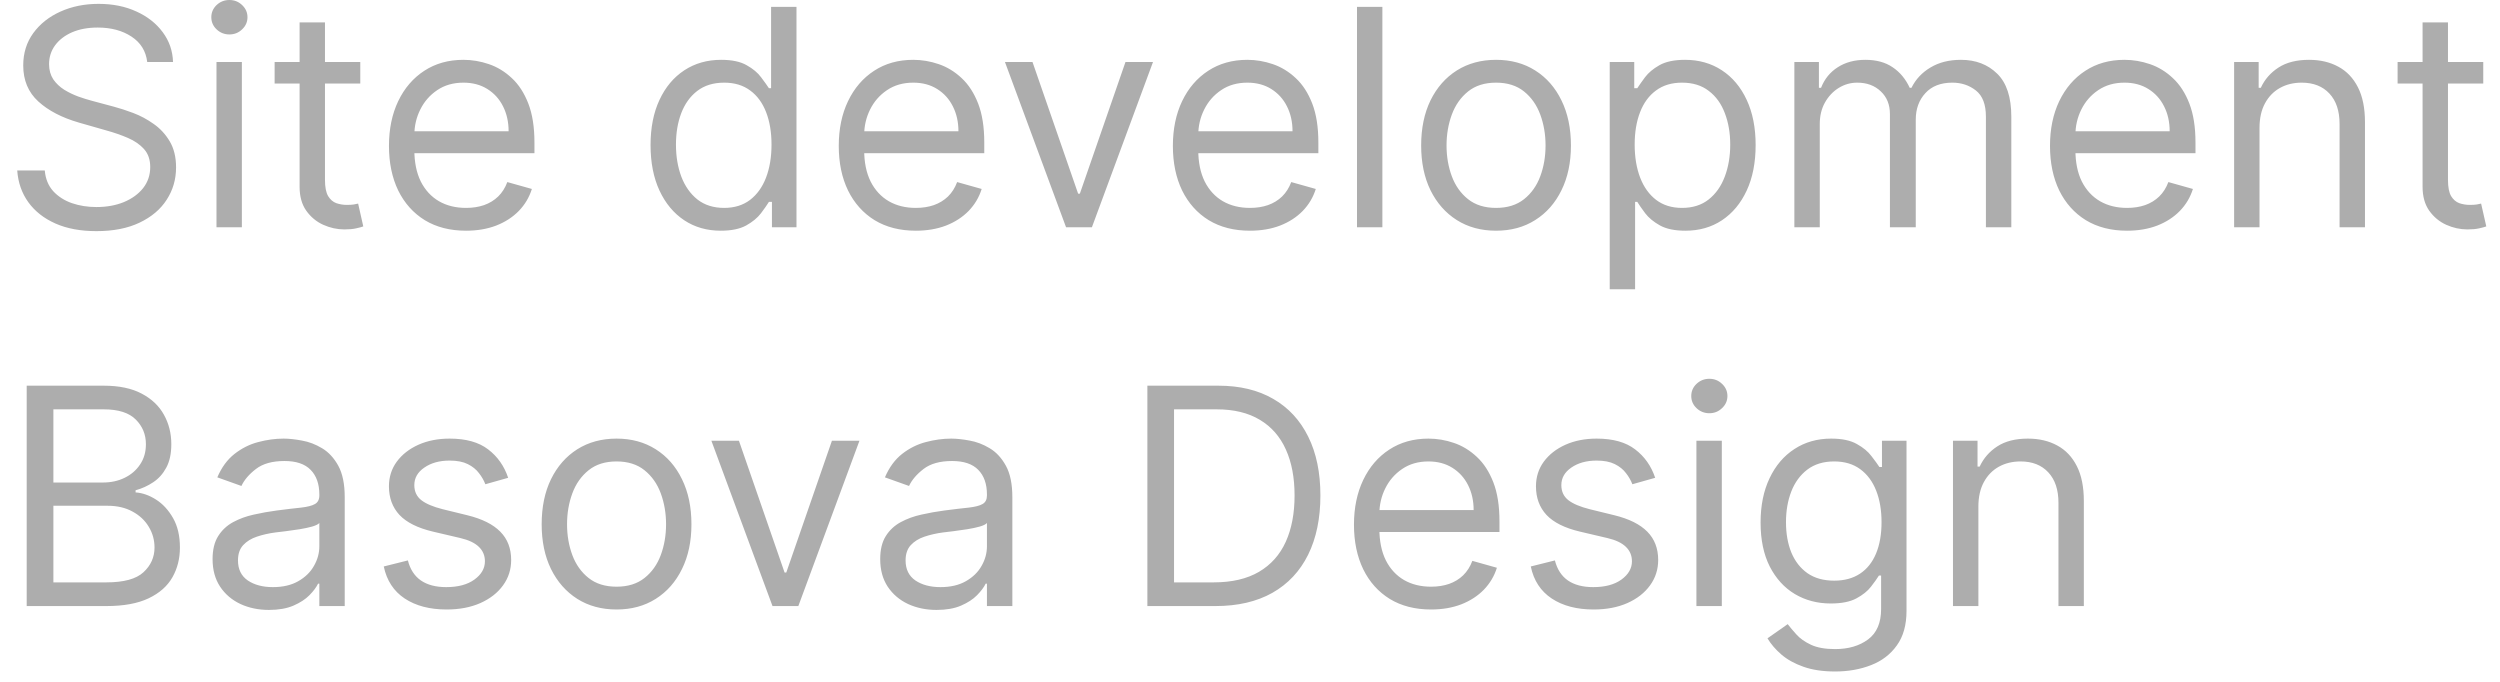 <?xml version="1.0" encoding="UTF-8"?> <svg xmlns="http://www.w3.org/2000/svg" width="99" height="27" viewBox="0 0 99 27" fill="none"> <path d="M5.83 2.455C5.778 2.023 5.571 1.688 5.207 1.449C4.844 1.21 4.398 1.091 3.869 1.091C3.483 1.091 3.145 1.153 2.855 1.278C2.568 1.403 2.344 1.575 2.182 1.794C2.023 2.013 1.943 2.261 1.943 2.54C1.943 2.773 1.999 2.973 2.109 3.141C2.223 3.305 2.368 3.443 2.544 3.554C2.72 3.662 2.905 3.751 3.098 3.822C3.291 3.891 3.469 3.946 3.631 3.989L4.517 4.227C4.744 4.287 4.997 4.369 5.276 4.474C5.557 4.58 5.825 4.723 6.081 4.905C6.339 5.084 6.553 5.314 6.72 5.595C6.888 5.876 6.972 6.222 6.972 6.631C6.972 7.102 6.848 7.528 6.601 7.909C6.357 8.29 5.999 8.592 5.527 8.817C5.058 9.041 4.489 9.153 3.818 9.153C3.193 9.153 2.652 9.053 2.195 8.851C1.74 8.649 1.382 8.368 1.121 8.007C0.862 7.646 0.716 7.227 0.682 6.75H1.773C1.801 7.08 1.912 7.352 2.105 7.568C2.301 7.781 2.548 7.94 2.847 8.045C3.148 8.148 3.472 8.199 3.818 8.199C4.222 8.199 4.584 8.134 4.905 8.003C5.226 7.869 5.48 7.685 5.668 7.449C5.855 7.21 5.949 6.932 5.949 6.614C5.949 6.324 5.868 6.088 5.706 5.906C5.544 5.724 5.331 5.577 5.067 5.463C4.803 5.349 4.517 5.25 4.21 5.165L3.136 4.858C2.455 4.662 1.915 4.382 1.517 4.018C1.119 3.655 0.92 3.179 0.92 2.591C0.92 2.102 1.053 1.676 1.317 1.312C1.584 0.946 1.942 0.662 2.391 0.46C2.842 0.256 3.347 0.153 3.903 0.153C4.466 0.153 4.966 0.254 5.403 0.456C5.841 0.655 6.188 0.928 6.443 1.274C6.702 1.621 6.838 2.014 6.852 2.455H5.83ZM8.573 9V2.455H9.578V9H8.573ZM9.084 1.364C8.888 1.364 8.719 1.297 8.577 1.163C8.438 1.03 8.368 0.869 8.368 0.682C8.368 0.494 8.438 0.334 8.577 0.2C8.719 0.067 8.888 0 9.084 0C9.28 0 9.448 0.067 9.587 0.2C9.729 0.334 9.8 0.494 9.8 0.682C9.8 0.869 9.729 1.03 9.587 1.163C9.448 1.297 9.28 1.364 9.084 1.364ZM14.267 2.455V3.307H10.875V2.455H14.267ZM11.864 0.886H12.869V7.125C12.869 7.409 12.911 7.622 12.993 7.764C13.078 7.903 13.186 7.997 13.317 8.045C13.45 8.091 13.591 8.114 13.739 8.114C13.849 8.114 13.94 8.108 14.011 8.097C14.082 8.082 14.139 8.071 14.182 8.062L14.386 8.966C14.318 8.991 14.223 9.017 14.101 9.043C13.979 9.071 13.824 9.085 13.636 9.085C13.352 9.085 13.074 9.024 12.801 8.902C12.531 8.78 12.307 8.594 12.128 8.344C11.952 8.094 11.864 7.778 11.864 7.398V0.886ZM18.454 9.136C17.823 9.136 17.279 8.997 16.822 8.719C16.367 8.438 16.016 8.045 15.769 7.543C15.525 7.037 15.403 6.449 15.403 5.778C15.403 5.108 15.525 4.517 15.769 4.006C16.016 3.491 16.36 3.091 16.8 2.804C17.244 2.514 17.761 2.369 18.352 2.369C18.692 2.369 19.029 2.426 19.361 2.54C19.694 2.653 19.996 2.838 20.269 3.094C20.542 3.347 20.759 3.682 20.921 4.099C21.083 4.517 21.164 5.031 21.164 5.642V6.068H16.119V5.199H20.141C20.141 4.83 20.067 4.5 19.92 4.21C19.775 3.92 19.567 3.692 19.298 3.524C19.03 3.357 18.715 3.273 18.352 3.273C17.951 3.273 17.604 3.372 17.312 3.571C17.022 3.767 16.799 4.023 16.643 4.338C16.486 4.653 16.408 4.991 16.408 5.352V5.932C16.408 6.426 16.494 6.845 16.664 7.189C16.837 7.53 17.077 7.79 17.384 7.969C17.691 8.145 18.048 8.233 18.454 8.233C18.718 8.233 18.957 8.196 19.17 8.122C19.386 8.045 19.572 7.932 19.728 7.781C19.884 7.628 20.005 7.438 20.09 7.21L21.062 7.483C20.959 7.812 20.788 8.102 20.546 8.352C20.305 8.599 20.006 8.793 19.651 8.932C19.296 9.068 18.897 9.136 18.454 9.136ZM28.541 9.136C27.995 9.136 27.514 8.999 27.096 8.723C26.678 8.445 26.352 8.053 26.116 7.547C25.88 7.038 25.762 6.438 25.762 5.744C25.762 5.057 25.88 4.46 26.116 3.955C26.352 3.449 26.68 3.058 27.1 2.783C27.521 2.507 28.006 2.369 28.558 2.369C28.984 2.369 29.32 2.44 29.567 2.582C29.817 2.722 30.008 2.881 30.139 3.06C30.272 3.236 30.376 3.381 30.45 3.494H30.535V0.273H31.541V9H30.569V7.994H30.45C30.376 8.114 30.271 8.264 30.134 8.446C29.998 8.625 29.803 8.786 29.55 8.928C29.298 9.067 28.961 9.136 28.541 9.136ZM28.677 8.233C29.08 8.233 29.421 8.128 29.7 7.918C29.978 7.705 30.19 7.411 30.334 7.036C30.479 6.658 30.552 6.222 30.552 5.727C30.552 5.239 30.481 4.811 30.339 4.445C30.197 4.075 29.986 3.788 29.708 3.584C29.43 3.376 29.086 3.273 28.677 3.273C28.251 3.273 27.896 3.382 27.611 3.601C27.33 3.817 27.119 4.111 26.977 4.483C26.837 4.852 26.768 5.267 26.768 5.727C26.768 6.193 26.839 6.616 26.981 6.997C27.126 7.375 27.339 7.676 27.62 7.901C27.904 8.122 28.256 8.233 28.677 8.233ZM36.266 9.136C35.636 9.136 35.092 8.997 34.634 8.719C34.18 8.438 33.829 8.045 33.582 7.543C33.337 7.037 33.215 6.449 33.215 5.778C33.215 5.108 33.337 4.517 33.582 4.006C33.829 3.491 34.173 3.091 34.613 2.804C35.056 2.514 35.573 2.369 36.164 2.369C36.505 2.369 36.842 2.426 37.174 2.54C37.506 2.653 37.809 2.838 38.082 3.094C38.354 3.347 38.572 3.682 38.734 4.099C38.896 4.517 38.977 5.031 38.977 5.642V6.068H33.931V5.199H37.954C37.954 4.83 37.88 4.5 37.732 4.21C37.587 3.92 37.38 3.692 37.11 3.524C36.843 3.357 36.528 3.273 36.164 3.273C35.764 3.273 35.417 3.372 35.124 3.571C34.834 3.767 34.611 4.023 34.455 4.338C34.299 4.653 34.221 4.991 34.221 5.352V5.932C34.221 6.426 34.306 6.845 34.477 7.189C34.65 7.53 34.89 7.79 35.197 7.969C35.504 8.145 35.86 8.233 36.266 8.233C36.531 8.233 36.769 8.196 36.982 8.122C37.198 8.045 37.384 7.932 37.541 7.781C37.697 7.628 37.818 7.438 37.903 7.21L38.874 7.483C38.772 7.812 38.6 8.102 38.359 8.352C38.117 8.599 37.819 8.793 37.464 8.932C37.109 9.068 36.709 9.136 36.266 9.136ZM45.659 2.455L43.239 9H42.216L39.796 2.455H40.887L42.694 7.67H42.762L44.569 2.455H45.659ZM49.497 9.136C48.866 9.136 48.322 8.997 47.865 8.719C47.41 8.438 47.059 8.045 46.812 7.543C46.568 7.037 46.446 6.449 46.446 5.778C46.446 5.108 46.568 4.517 46.812 4.006C47.059 3.491 47.403 3.091 47.843 2.804C48.287 2.514 48.804 2.369 49.395 2.369C49.735 2.369 50.072 2.426 50.404 2.54C50.737 2.653 51.039 2.838 51.312 3.094C51.585 3.347 51.802 3.682 51.964 4.099C52.126 4.517 52.207 5.031 52.207 5.642V6.068H47.162V5.199H51.184C51.184 4.83 51.11 4.5 50.963 4.21C50.818 3.92 50.61 3.692 50.341 3.524C50.074 3.357 49.758 3.273 49.395 3.273C48.994 3.273 48.647 3.372 48.355 3.571C48.065 3.767 47.842 4.023 47.686 4.338C47.529 4.653 47.451 4.991 47.451 5.352V5.932C47.451 6.426 47.537 6.845 47.707 7.189C47.88 7.53 48.12 7.79 48.427 7.969C48.734 8.145 49.091 8.233 49.497 8.233C49.761 8.233 50 8.196 50.213 8.122C50.429 8.045 50.615 7.932 50.771 7.781C50.927 7.628 51.048 7.438 51.133 7.21L52.105 7.483C52.002 7.812 51.831 8.102 51.589 8.352C51.348 8.599 51.049 8.793 50.694 8.932C50.339 9.068 49.94 9.136 49.497 9.136ZM54.742 0.273V9H53.737V0.273H54.742ZM59.244 9.136C58.653 9.136 58.134 8.996 57.688 8.714C57.245 8.433 56.898 8.04 56.648 7.534C56.401 7.028 56.278 6.438 56.278 5.761C56.278 5.08 56.401 4.484 56.648 3.976C56.898 3.467 57.245 3.072 57.688 2.791C58.134 2.51 58.653 2.369 59.244 2.369C59.834 2.369 60.352 2.51 60.795 2.791C61.241 3.072 61.587 3.467 61.834 3.976C62.084 4.484 62.209 5.08 62.209 5.761C62.209 6.438 62.084 7.028 61.834 7.534C61.587 8.04 61.241 8.433 60.795 8.714C60.352 8.996 59.834 9.136 59.244 9.136ZM59.244 8.233C59.693 8.233 60.062 8.118 60.352 7.888C60.641 7.658 60.856 7.355 60.995 6.98C61.134 6.605 61.204 6.199 61.204 5.761C61.204 5.324 61.134 4.916 60.995 4.538C60.856 4.161 60.641 3.855 60.352 3.622C60.062 3.389 59.693 3.273 59.244 3.273C58.795 3.273 58.425 3.389 58.136 3.622C57.846 3.855 57.631 4.161 57.492 4.538C57.353 4.916 57.283 5.324 57.283 5.761C57.283 6.199 57.353 6.605 57.492 6.98C57.631 7.355 57.846 7.658 58.136 7.888C58.425 8.118 58.795 8.233 59.244 8.233ZM63.745 11.454V2.455H64.716V3.494H64.836C64.909 3.381 65.012 3.236 65.142 3.06C65.276 2.881 65.466 2.722 65.713 2.582C65.963 2.44 66.302 2.369 66.728 2.369C67.279 2.369 67.765 2.507 68.185 2.783C68.606 3.058 68.934 3.449 69.169 3.955C69.405 4.46 69.523 5.057 69.523 5.744C69.523 6.438 69.405 7.038 69.169 7.547C68.934 8.053 68.607 8.445 68.189 8.723C67.772 8.999 67.29 9.136 66.745 9.136C66.324 9.136 65.988 9.067 65.735 8.928C65.482 8.786 65.287 8.625 65.151 8.446C65.015 8.264 64.909 8.114 64.836 7.994H64.75V11.454H63.745ZM64.733 5.727C64.733 6.222 64.806 6.658 64.951 7.036C65.096 7.411 65.307 7.705 65.586 7.918C65.864 8.128 66.205 8.233 66.608 8.233C67.029 8.233 67.38 8.122 67.661 7.901C67.945 7.676 68.158 7.375 68.3 6.997C68.445 6.616 68.517 6.193 68.517 5.727C68.517 5.267 68.446 4.852 68.304 4.483C68.165 4.111 67.954 3.817 67.669 3.601C67.388 3.382 67.034 3.273 66.608 3.273C66.199 3.273 65.856 3.376 65.577 3.584C65.299 3.788 65.088 4.075 64.946 4.445C64.804 4.811 64.733 5.239 64.733 5.727ZM71.057 9V2.455H72.029V3.477H72.114C72.25 3.128 72.471 2.857 72.775 2.663C73.079 2.467 73.444 2.369 73.87 2.369C74.302 2.369 74.661 2.467 74.948 2.663C75.238 2.857 75.463 3.128 75.625 3.477H75.694C75.861 3.139 76.113 2.871 76.448 2.672C76.783 2.47 77.185 2.369 77.654 2.369C78.239 2.369 78.718 2.553 79.09 2.919C79.462 3.283 79.648 3.849 79.648 4.619V9H78.642V4.619C78.642 4.136 78.51 3.791 78.246 3.584C77.982 3.376 77.671 3.273 77.313 3.273C76.853 3.273 76.496 3.412 76.243 3.69C75.99 3.966 75.864 4.315 75.864 4.739V9H74.841V4.517C74.841 4.145 74.721 3.845 74.479 3.618C74.238 3.388 73.927 3.273 73.546 3.273C73.284 3.273 73.04 3.342 72.813 3.482C72.588 3.621 72.407 3.814 72.267 4.061C72.131 4.305 72.063 4.588 72.063 4.909V9H71.057ZM84.231 9.136C83.6 9.136 83.056 8.997 82.599 8.719C82.144 8.438 81.794 8.045 81.546 7.543C81.302 7.037 81.18 6.449 81.18 5.778C81.18 5.108 81.302 4.517 81.546 4.006C81.794 3.491 82.137 3.091 82.578 2.804C83.021 2.514 83.538 2.369 84.129 2.369C84.47 2.369 84.806 2.426 85.139 2.54C85.471 2.653 85.774 2.838 86.046 3.094C86.319 3.347 86.537 3.682 86.698 4.099C86.86 4.517 86.941 5.031 86.941 5.642V6.068H81.896V5.199H85.919C85.919 4.83 85.845 4.5 85.697 4.21C85.552 3.92 85.345 3.692 85.075 3.524C84.808 3.357 84.493 3.273 84.129 3.273C83.728 3.273 83.382 3.372 83.089 3.571C82.799 3.767 82.576 4.023 82.42 4.338C82.264 4.653 82.186 4.991 82.186 5.352V5.932C82.186 6.426 82.271 6.845 82.441 7.189C82.615 7.53 82.855 7.79 83.162 7.969C83.468 8.145 83.825 8.233 84.231 8.233C84.495 8.233 84.734 8.196 84.947 8.122C85.163 8.045 85.349 7.932 85.505 7.781C85.662 7.628 85.782 7.438 85.868 7.21L86.839 7.483C86.737 7.812 86.565 8.102 86.323 8.352C86.082 8.599 85.784 8.793 85.429 8.932C85.073 9.068 84.674 9.136 84.231 9.136ZM89.477 5.062V9H88.471V2.455H89.443V3.477H89.528C89.681 3.145 89.914 2.878 90.227 2.676C90.539 2.472 90.943 2.369 91.437 2.369C91.88 2.369 92.268 2.46 92.6 2.642C92.933 2.821 93.191 3.094 93.376 3.46C93.561 3.824 93.653 4.284 93.653 4.841V9H92.647V4.909C92.647 4.395 92.514 3.994 92.247 3.707C91.98 3.418 91.613 3.273 91.147 3.273C90.826 3.273 90.539 3.342 90.287 3.482C90.037 3.621 89.839 3.824 89.694 4.091C89.549 4.358 89.477 4.682 89.477 5.062ZM98.337 2.455V3.307H94.945V2.455H98.337ZM95.934 0.886H96.94V7.125C96.94 7.409 96.981 7.622 97.063 7.764C97.148 7.903 97.256 7.997 97.387 8.045C97.521 8.091 97.661 8.114 97.809 8.114C97.92 8.114 98.011 8.108 98.082 8.097C98.153 8.082 98.21 8.071 98.252 8.062L98.457 8.966C98.388 8.991 98.293 9.017 98.171 9.043C98.049 9.071 97.894 9.085 97.707 9.085C97.423 9.085 97.144 9.024 96.871 8.902C96.602 8.78 96.377 8.594 96.198 8.344C96.022 8.094 95.934 7.778 95.934 7.398V0.886ZM1.057 24V15.273H4.108C4.716 15.273 5.217 15.378 5.612 15.588C6.007 15.796 6.301 16.075 6.494 16.428C6.688 16.777 6.784 17.165 6.784 17.591C6.784 17.966 6.717 18.276 6.584 18.52C6.453 18.764 6.28 18.957 6.064 19.099C5.851 19.241 5.619 19.347 5.369 19.415V19.5C5.636 19.517 5.905 19.611 6.175 19.781C6.445 19.952 6.67 20.196 6.852 20.514C7.034 20.832 7.125 21.222 7.125 21.682C7.125 22.119 7.026 22.513 6.827 22.862C6.628 23.212 6.314 23.489 5.885 23.693C5.456 23.898 4.898 24 4.21 24H1.057ZM2.114 23.062H4.21C4.901 23.062 5.391 22.929 5.68 22.662C5.973 22.392 6.119 22.065 6.119 21.682C6.119 21.386 6.044 21.114 5.893 20.864C5.743 20.611 5.528 20.409 5.25 20.259C4.972 20.105 4.642 20.028 4.261 20.028H2.114V23.062ZM2.114 19.108H4.074C4.392 19.108 4.679 19.046 4.935 18.921C5.193 18.796 5.398 18.619 5.548 18.392C5.702 18.165 5.778 17.898 5.778 17.591C5.778 17.207 5.645 16.882 5.378 16.615C5.111 16.345 4.688 16.21 4.108 16.21H2.114V19.108ZM10.651 24.153C10.236 24.153 9.86 24.075 9.522 23.919C9.184 23.76 8.915 23.531 8.717 23.233C8.518 22.932 8.418 22.568 8.418 22.142C8.418 21.767 8.492 21.463 8.64 21.23C8.788 20.994 8.985 20.81 9.232 20.676C9.479 20.543 9.752 20.443 10.05 20.378C10.352 20.31 10.654 20.256 10.958 20.216C11.356 20.165 11.678 20.126 11.925 20.101C12.175 20.072 12.357 20.026 12.471 19.96C12.587 19.895 12.646 19.781 12.646 19.619V19.585C12.646 19.165 12.53 18.838 12.3 18.605C12.073 18.372 11.728 18.256 11.265 18.256C10.785 18.256 10.408 18.361 10.136 18.571C9.863 18.781 9.671 19.006 9.56 19.244L8.606 18.903C8.776 18.506 9.004 18.196 9.288 17.974C9.575 17.75 9.887 17.594 10.225 17.506C10.566 17.415 10.901 17.369 11.231 17.369C11.441 17.369 11.682 17.395 11.955 17.446C12.231 17.494 12.496 17.595 12.752 17.749C13.011 17.902 13.225 18.134 13.396 18.443C13.566 18.753 13.651 19.168 13.651 19.688V24H12.646V23.114H12.595C12.526 23.256 12.413 23.408 12.254 23.57C12.095 23.732 11.883 23.869 11.619 23.983C11.354 24.097 11.032 24.153 10.651 24.153ZM10.805 23.25C11.202 23.25 11.538 23.172 11.81 23.016C12.086 22.859 12.293 22.658 12.432 22.41C12.575 22.163 12.646 21.903 12.646 21.631V20.71C12.603 20.761 12.509 20.808 12.364 20.851C12.222 20.891 12.057 20.926 11.87 20.957C11.685 20.986 11.505 21.011 11.329 21.034C11.155 21.054 11.015 21.071 10.907 21.085C10.646 21.119 10.401 21.175 10.174 21.251C9.95 21.325 9.768 21.438 9.629 21.588C9.492 21.736 9.424 21.938 9.424 22.193C9.424 22.543 9.553 22.807 9.812 22.986C10.073 23.162 10.404 23.25 10.805 23.25ZM20.123 18.921L19.22 19.176C19.163 19.026 19.079 18.879 18.968 18.737C18.86 18.592 18.713 18.473 18.525 18.379C18.338 18.285 18.098 18.239 17.805 18.239C17.404 18.239 17.071 18.331 16.804 18.516C16.539 18.697 16.407 18.929 16.407 19.21C16.407 19.46 16.498 19.658 16.68 19.803C16.862 19.947 17.146 20.068 17.532 20.165L18.504 20.403C19.089 20.546 19.525 20.763 19.812 21.055C20.099 21.345 20.242 21.719 20.242 22.176C20.242 22.551 20.135 22.886 19.919 23.182C19.706 23.477 19.407 23.71 19.024 23.881C18.64 24.051 18.194 24.136 17.686 24.136C17.018 24.136 16.466 23.991 16.028 23.702C15.591 23.412 15.314 22.989 15.197 22.432L16.152 22.193C16.242 22.546 16.414 22.81 16.667 22.986C16.923 23.162 17.257 23.25 17.669 23.25C18.137 23.25 18.51 23.151 18.785 22.952C19.064 22.75 19.203 22.509 19.203 22.227C19.203 22 19.123 21.81 18.964 21.656C18.805 21.5 18.561 21.384 18.231 21.307L17.14 21.051C16.541 20.909 16.101 20.689 15.819 20.391C15.541 20.09 15.402 19.713 15.402 19.261C15.402 18.892 15.505 18.565 15.713 18.281C15.923 17.997 16.209 17.774 16.569 17.612C16.933 17.45 17.345 17.369 17.805 17.369C18.453 17.369 18.961 17.511 19.331 17.796C19.703 18.079 19.967 18.454 20.123 18.921ZM24.416 24.136C23.825 24.136 23.306 23.996 22.86 23.715C22.417 23.433 22.07 23.04 21.82 22.534C21.573 22.028 21.45 21.438 21.45 20.761C21.45 20.079 21.573 19.484 21.82 18.976C22.07 18.467 22.417 18.072 22.86 17.791C23.306 17.51 23.825 17.369 24.416 17.369C25.006 17.369 25.523 17.51 25.967 17.791C26.413 18.072 26.759 18.467 27.006 18.976C27.256 19.484 27.381 20.079 27.381 20.761C27.381 21.438 27.256 22.028 27.006 22.534C26.759 23.04 26.413 23.433 25.967 23.715C25.523 23.996 25.006 24.136 24.416 24.136ZM24.416 23.233C24.864 23.233 25.234 23.118 25.523 22.888C25.813 22.658 26.028 22.355 26.167 21.98C26.306 21.605 26.376 21.199 26.376 20.761C26.376 20.324 26.306 19.916 26.167 19.538C26.028 19.16 25.813 18.855 25.523 18.622C25.234 18.389 24.864 18.273 24.416 18.273C23.967 18.273 23.597 18.389 23.308 18.622C23.018 18.855 22.803 19.16 22.664 19.538C22.525 19.916 22.455 20.324 22.455 20.761C22.455 21.199 22.525 21.605 22.664 21.98C22.803 22.355 23.018 22.658 23.308 22.888C23.597 23.118 23.967 23.233 24.416 23.233ZM34.034 17.454L31.614 24H30.591L28.171 17.454H29.262L31.069 22.671H31.137L32.944 17.454H34.034ZM37.089 24.153C36.674 24.153 36.298 24.075 35.959 23.919C35.621 23.76 35.353 23.531 35.154 23.233C34.955 22.932 34.856 22.568 34.856 22.142C34.856 21.767 34.93 21.463 35.077 21.23C35.225 20.994 35.423 20.81 35.67 20.676C35.917 20.543 36.19 20.443 36.488 20.378C36.789 20.31 37.092 20.256 37.396 20.216C37.793 20.165 38.116 20.126 38.363 20.101C38.613 20.072 38.795 20.026 38.908 19.96C39.025 19.895 39.083 19.781 39.083 19.619V19.585C39.083 19.165 38.968 18.838 38.738 18.605C38.511 18.372 38.166 18.256 37.702 18.256C37.222 18.256 36.846 18.361 36.573 18.571C36.3 18.781 36.109 19.006 35.998 19.244L35.043 18.903C35.214 18.506 35.441 18.196 35.725 17.974C36.012 17.75 36.325 17.594 36.663 17.506C37.004 17.415 37.339 17.369 37.668 17.369C37.879 17.369 38.12 17.395 38.393 17.446C38.668 17.494 38.934 17.595 39.19 17.749C39.448 17.902 39.663 18.134 39.833 18.443C40.004 18.753 40.089 19.168 40.089 19.688V24H39.083V23.114H39.032C38.964 23.256 38.85 23.408 38.691 23.57C38.532 23.732 38.32 23.869 38.056 23.983C37.792 24.097 37.469 24.153 37.089 24.153ZM37.242 23.25C37.64 23.25 37.975 23.172 38.248 23.016C38.523 22.859 38.731 22.658 38.87 22.41C39.012 22.163 39.083 21.903 39.083 21.631V20.71C39.041 20.761 38.947 20.808 38.802 20.851C38.66 20.891 38.495 20.926 38.307 20.957C38.123 20.986 37.943 21.011 37.766 21.034C37.593 21.054 37.452 21.071 37.344 21.085C37.083 21.119 36.839 21.175 36.611 21.251C36.387 21.325 36.205 21.438 36.066 21.588C35.93 21.736 35.861 21.938 35.861 22.193C35.861 22.543 35.991 22.807 36.249 22.986C36.511 23.162 36.842 23.25 37.242 23.25ZM48.129 24H45.436V15.273H48.248C49.095 15.273 49.819 15.447 50.422 15.797C51.024 16.143 51.485 16.642 51.806 17.293C52.127 17.94 52.288 18.716 52.288 19.619C52.288 20.528 52.126 21.311 51.802 21.967C51.478 22.621 51.007 23.124 50.387 23.476C49.768 23.825 49.015 24 48.129 24ZM46.492 23.062H48.061C48.782 23.062 49.38 22.923 49.855 22.645C50.329 22.366 50.683 21.97 50.916 21.456C51.149 20.942 51.265 20.329 51.265 19.619C51.265 18.915 51.15 18.308 50.92 17.8C50.69 17.288 50.346 16.896 49.889 16.624C49.431 16.348 48.862 16.21 48.18 16.21H46.492V23.062ZM56.669 24.136C56.038 24.136 55.494 23.997 55.037 23.719C54.582 23.438 54.231 23.046 53.984 22.543C53.74 22.037 53.617 21.449 53.617 20.778C53.617 20.108 53.74 19.517 53.984 19.006C54.231 18.491 54.575 18.091 55.015 17.804C55.459 17.514 55.975 17.369 56.566 17.369C56.907 17.369 57.244 17.426 57.576 17.54C57.909 17.653 58.211 17.838 58.484 18.094C58.757 18.347 58.974 18.682 59.136 19.099C59.298 19.517 59.379 20.031 59.379 20.642V21.068H54.334V20.199H58.356C58.356 19.829 58.282 19.5 58.135 19.21C57.99 18.921 57.782 18.692 57.512 18.524C57.245 18.357 56.93 18.273 56.566 18.273C56.166 18.273 55.819 18.372 55.527 18.571C55.237 18.767 55.014 19.023 54.858 19.338C54.701 19.653 54.623 19.991 54.623 20.352V20.932C54.623 21.426 54.709 21.845 54.879 22.189C55.052 22.53 55.292 22.79 55.599 22.969C55.906 23.145 56.262 23.233 56.669 23.233C56.933 23.233 57.172 23.196 57.385 23.122C57.6 23.046 57.787 22.932 57.943 22.781C58.099 22.628 58.22 22.438 58.305 22.21L59.277 22.483C59.174 22.812 59.002 23.102 58.761 23.352C58.52 23.599 58.221 23.793 57.866 23.932C57.511 24.068 57.112 24.136 56.669 24.136ZM65.545 18.921L64.642 19.176C64.585 19.026 64.501 18.879 64.39 18.737C64.282 18.592 64.135 18.473 63.947 18.379C63.76 18.285 63.52 18.239 63.227 18.239C62.826 18.239 62.492 18.331 62.225 18.516C61.961 18.697 61.829 18.929 61.829 19.21C61.829 19.46 61.92 19.658 62.102 19.803C62.284 19.947 62.568 20.068 62.954 20.165L63.926 20.403C64.511 20.546 64.947 20.763 65.234 21.055C65.521 21.345 65.664 21.719 65.664 22.176C65.664 22.551 65.556 22.886 65.341 23.182C65.127 23.477 64.829 23.71 64.446 23.881C64.062 24.051 63.616 24.136 63.108 24.136C62.44 24.136 61.887 23.991 61.45 23.702C61.012 23.412 60.735 22.989 60.619 22.432L61.574 22.193C61.664 22.546 61.836 22.81 62.089 22.986C62.345 23.162 62.679 23.25 63.091 23.25C63.559 23.25 63.931 23.151 64.207 22.952C64.485 22.75 64.625 22.509 64.625 22.227C64.625 22 64.545 21.81 64.386 21.656C64.227 21.5 63.983 21.384 63.653 21.307L62.562 21.051C61.963 20.909 61.522 20.689 61.241 20.391C60.963 20.09 60.824 19.713 60.824 19.261C60.824 18.892 60.927 18.565 61.135 18.281C61.345 17.997 61.63 17.774 61.991 17.612C62.355 17.45 62.767 17.369 63.227 17.369C63.875 17.369 64.383 17.511 64.752 17.796C65.125 18.079 65.389 18.454 65.545 18.921ZM67.178 24V17.454H68.184V24H67.178ZM67.69 16.364C67.494 16.364 67.325 16.297 67.183 16.163C67.043 16.03 66.974 15.869 66.974 15.682C66.974 15.494 67.043 15.334 67.183 15.2C67.325 15.067 67.494 15 67.69 15C67.886 15 68.053 15.067 68.192 15.2C68.335 15.334 68.406 15.494 68.406 15.682C68.406 15.869 68.335 16.03 68.192 16.163C68.053 16.297 67.886 16.364 67.69 16.364ZM72.668 26.591C72.182 26.591 71.765 26.528 71.415 26.403C71.066 26.281 70.775 26.119 70.541 25.918C70.311 25.719 70.128 25.506 69.992 25.278L70.793 24.716C70.884 24.835 70.999 24.972 71.138 25.125C71.277 25.281 71.468 25.416 71.709 25.53C71.954 25.646 72.273 25.704 72.668 25.704C73.196 25.704 73.632 25.577 73.976 25.321C74.32 25.065 74.492 24.665 74.492 24.119V22.79H74.407C74.333 22.909 74.228 23.057 74.091 23.233C73.958 23.406 73.765 23.561 73.512 23.697C73.262 23.831 72.924 23.898 72.498 23.898C71.969 23.898 71.495 23.773 71.074 23.523C70.657 23.273 70.326 22.909 70.081 22.432C69.84 21.954 69.719 21.375 69.719 20.693C69.719 20.023 69.837 19.439 70.073 18.942C70.309 18.442 70.637 18.055 71.057 17.783C71.478 17.507 71.963 17.369 72.515 17.369C72.941 17.369 73.279 17.44 73.529 17.582C73.782 17.722 73.975 17.881 74.108 18.06C74.245 18.236 74.35 18.381 74.424 18.494H74.526V17.454H75.498V24.188C75.498 24.75 75.37 25.207 75.114 25.56C74.861 25.915 74.52 26.175 74.091 26.34C73.665 26.507 73.191 26.591 72.668 26.591ZM72.634 22.994C73.037 22.994 73.378 22.902 73.657 22.717C73.935 22.533 74.147 22.267 74.291 21.921C74.436 21.574 74.509 21.159 74.509 20.676C74.509 20.204 74.438 19.788 74.296 19.428C74.154 19.067 73.944 18.784 73.665 18.579C73.387 18.375 73.043 18.273 72.634 18.273C72.208 18.273 71.853 18.381 71.569 18.597C71.287 18.812 71.076 19.102 70.934 19.466C70.794 19.829 70.725 20.233 70.725 20.676C70.725 21.131 70.796 21.533 70.938 21.882C71.083 22.229 71.296 22.501 71.577 22.7C71.861 22.896 72.213 22.994 72.634 22.994ZM78.344 20.062V24H77.338V17.454H78.31V18.477H78.395C78.549 18.145 78.782 17.878 79.094 17.676C79.407 17.472 79.81 17.369 80.304 17.369C80.748 17.369 81.135 17.46 81.468 17.642C81.8 17.821 82.059 18.094 82.243 18.46C82.428 18.824 82.52 19.284 82.52 19.841V24H81.515V19.909C81.515 19.395 81.381 18.994 81.114 18.707C80.847 18.418 80.481 18.273 80.015 18.273C79.694 18.273 79.407 18.342 79.154 18.482C78.904 18.621 78.706 18.824 78.561 19.091C78.416 19.358 78.344 19.682 78.344 20.062Z" fill="#ADADAD"></path> </svg> 